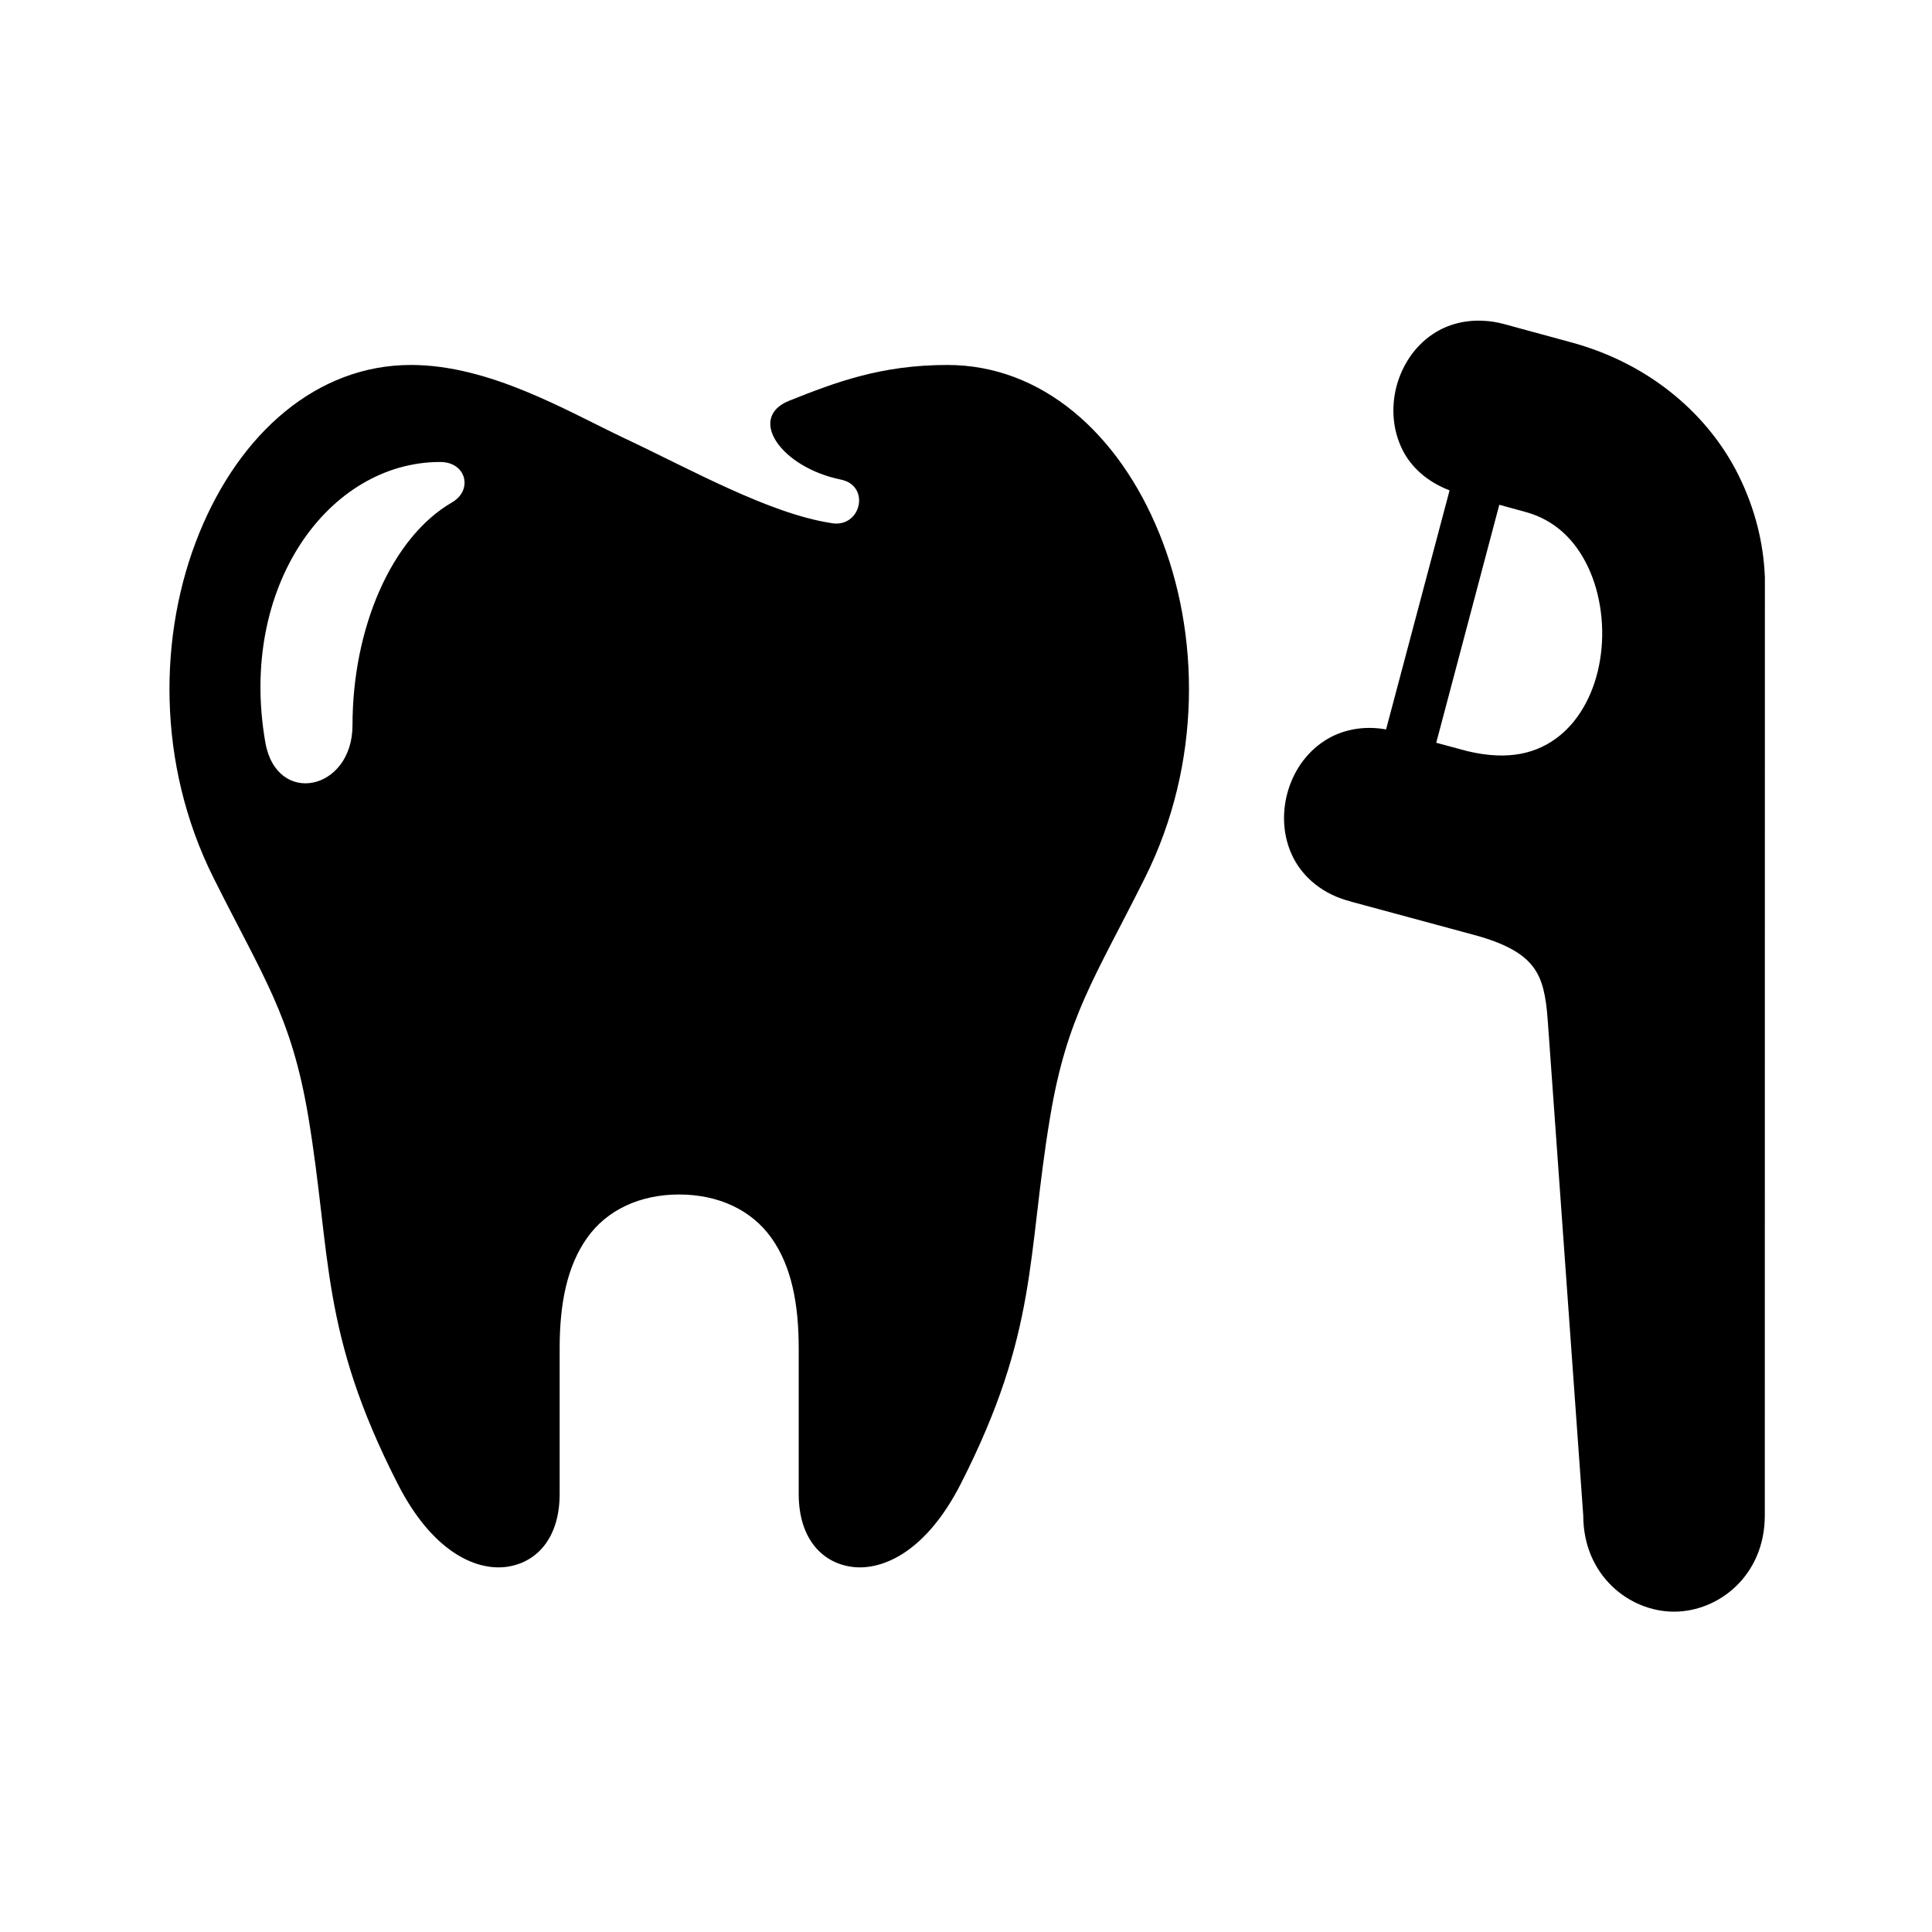 <?xml version="1.0" encoding="UTF-8"?>
<!-- Uploaded to: SVG Repo, www.svgrepo.com, Generator: SVG Repo Mixer Tools -->
<svg fill="#000000" width="800px" height="800px" version="1.1" viewBox="144 144 512 512" xmlns="http://www.w3.org/2000/svg">
 <g>
  <path d="m541.33 277.77 6.906 1.898c7.785 2.098 13.207 7.402 16.621 14.605 3.41 7.234 4.551 16.273 3.18 24.582-1.344 8.309-5.141 15.656-10.793 20.176-5.652 4.516-13.238 6.699-24.402 4.023l-8.223-2.215zm-4.055-48.746c-5.07-0.32-9.762 0.992-13.492 3.469-4.965 3.293-8.223 8.398-9.684 13.848-1.422 5.445-1.102 11.488 1.551 16.82 2.328 4.731 6.734 8.605 12.504 10.789l-16.828 63.355c-6.156-1.113-11.953 0.141-16.391 3.062-5.039 3.293-8.328 8.398-9.797 13.906-1.457 5.508-1.137 11.605 1.574 16.996 2.711 5.363 8.051 9.828 15.164 11.605h-0.109l32.887 8.891c9.164 2.473 13.445 5.457 15.773 8.664 2.363 3.203 3.269 7.484 3.727 13.816l9.426 131.41v0.023c0.023 15.781 12.16 25.43 24.055 25.43s24.055-9.652 24.055-25.453l0.023-248.77c0-0.113-0.023-0.203-0.023-0.32-0.379-8.66-2.535-17.633-6.887-26.465-7.664-15.598-22.973-29.59-44.52-35.402l-17.863-4.863c-1.754-0.465-3.484-0.738-5.144-0.816z"/>
  <path d="m260.65 266.43c6.992 0 8.715 7.488 3.152 10.703-16.121 9.332-26.383 33.438-26.383 59.039 0 17.375-20.09 21.637-23.098 4.602-7.231-41.414 16.824-74.344 46.328-74.344zm-7.75-25.711c-24.906 0-45.316 18.047-56.098 44.582-10.82 26.531-11.375 60.996 3.758 91.285 13.234 26.5 20.695 36.676 25.164 63.469 6.144 36.969 3.027 56.711 23.672 97.18 9.07 17.809 20.41 22.914 28.453 22.043 8.051-0.906 14.465-7.328 14.465-19.391v-38.602c0-11.867 1.98-21.781 7.262-29.215 5.246-7.434 14.023-11.516 24.402-11.516 10.379 0 19.18 4.082 24.461 11.516 5.277 7.434 7.227 17.348 7.227 29.215v38.602c0 12.07 6.414 18.488 14.461 19.391 8.051 0.867 19.414-4.238 28.488-22.043 20.613-40.469 17.492-60.211 23.672-97.18 4.461-26.797 11.93-36.969 25.156-63.469 15.133-30.289 14.582-64.758 3.762-91.285-10.781-26.535-31.191-44.582-56.117-44.582-17.707 0-29.77 4.637-41.934 9.477-11.246 4.484-2.238 17.633 13.672 20.898 8.078 1.633 5.309 13.184-2.766 11.488-16.355-2.586-36.586-13.965-54.758-22.531-14.973-7.082-35.449-19.332-56.402-19.332z"/>
 </g>
</svg>